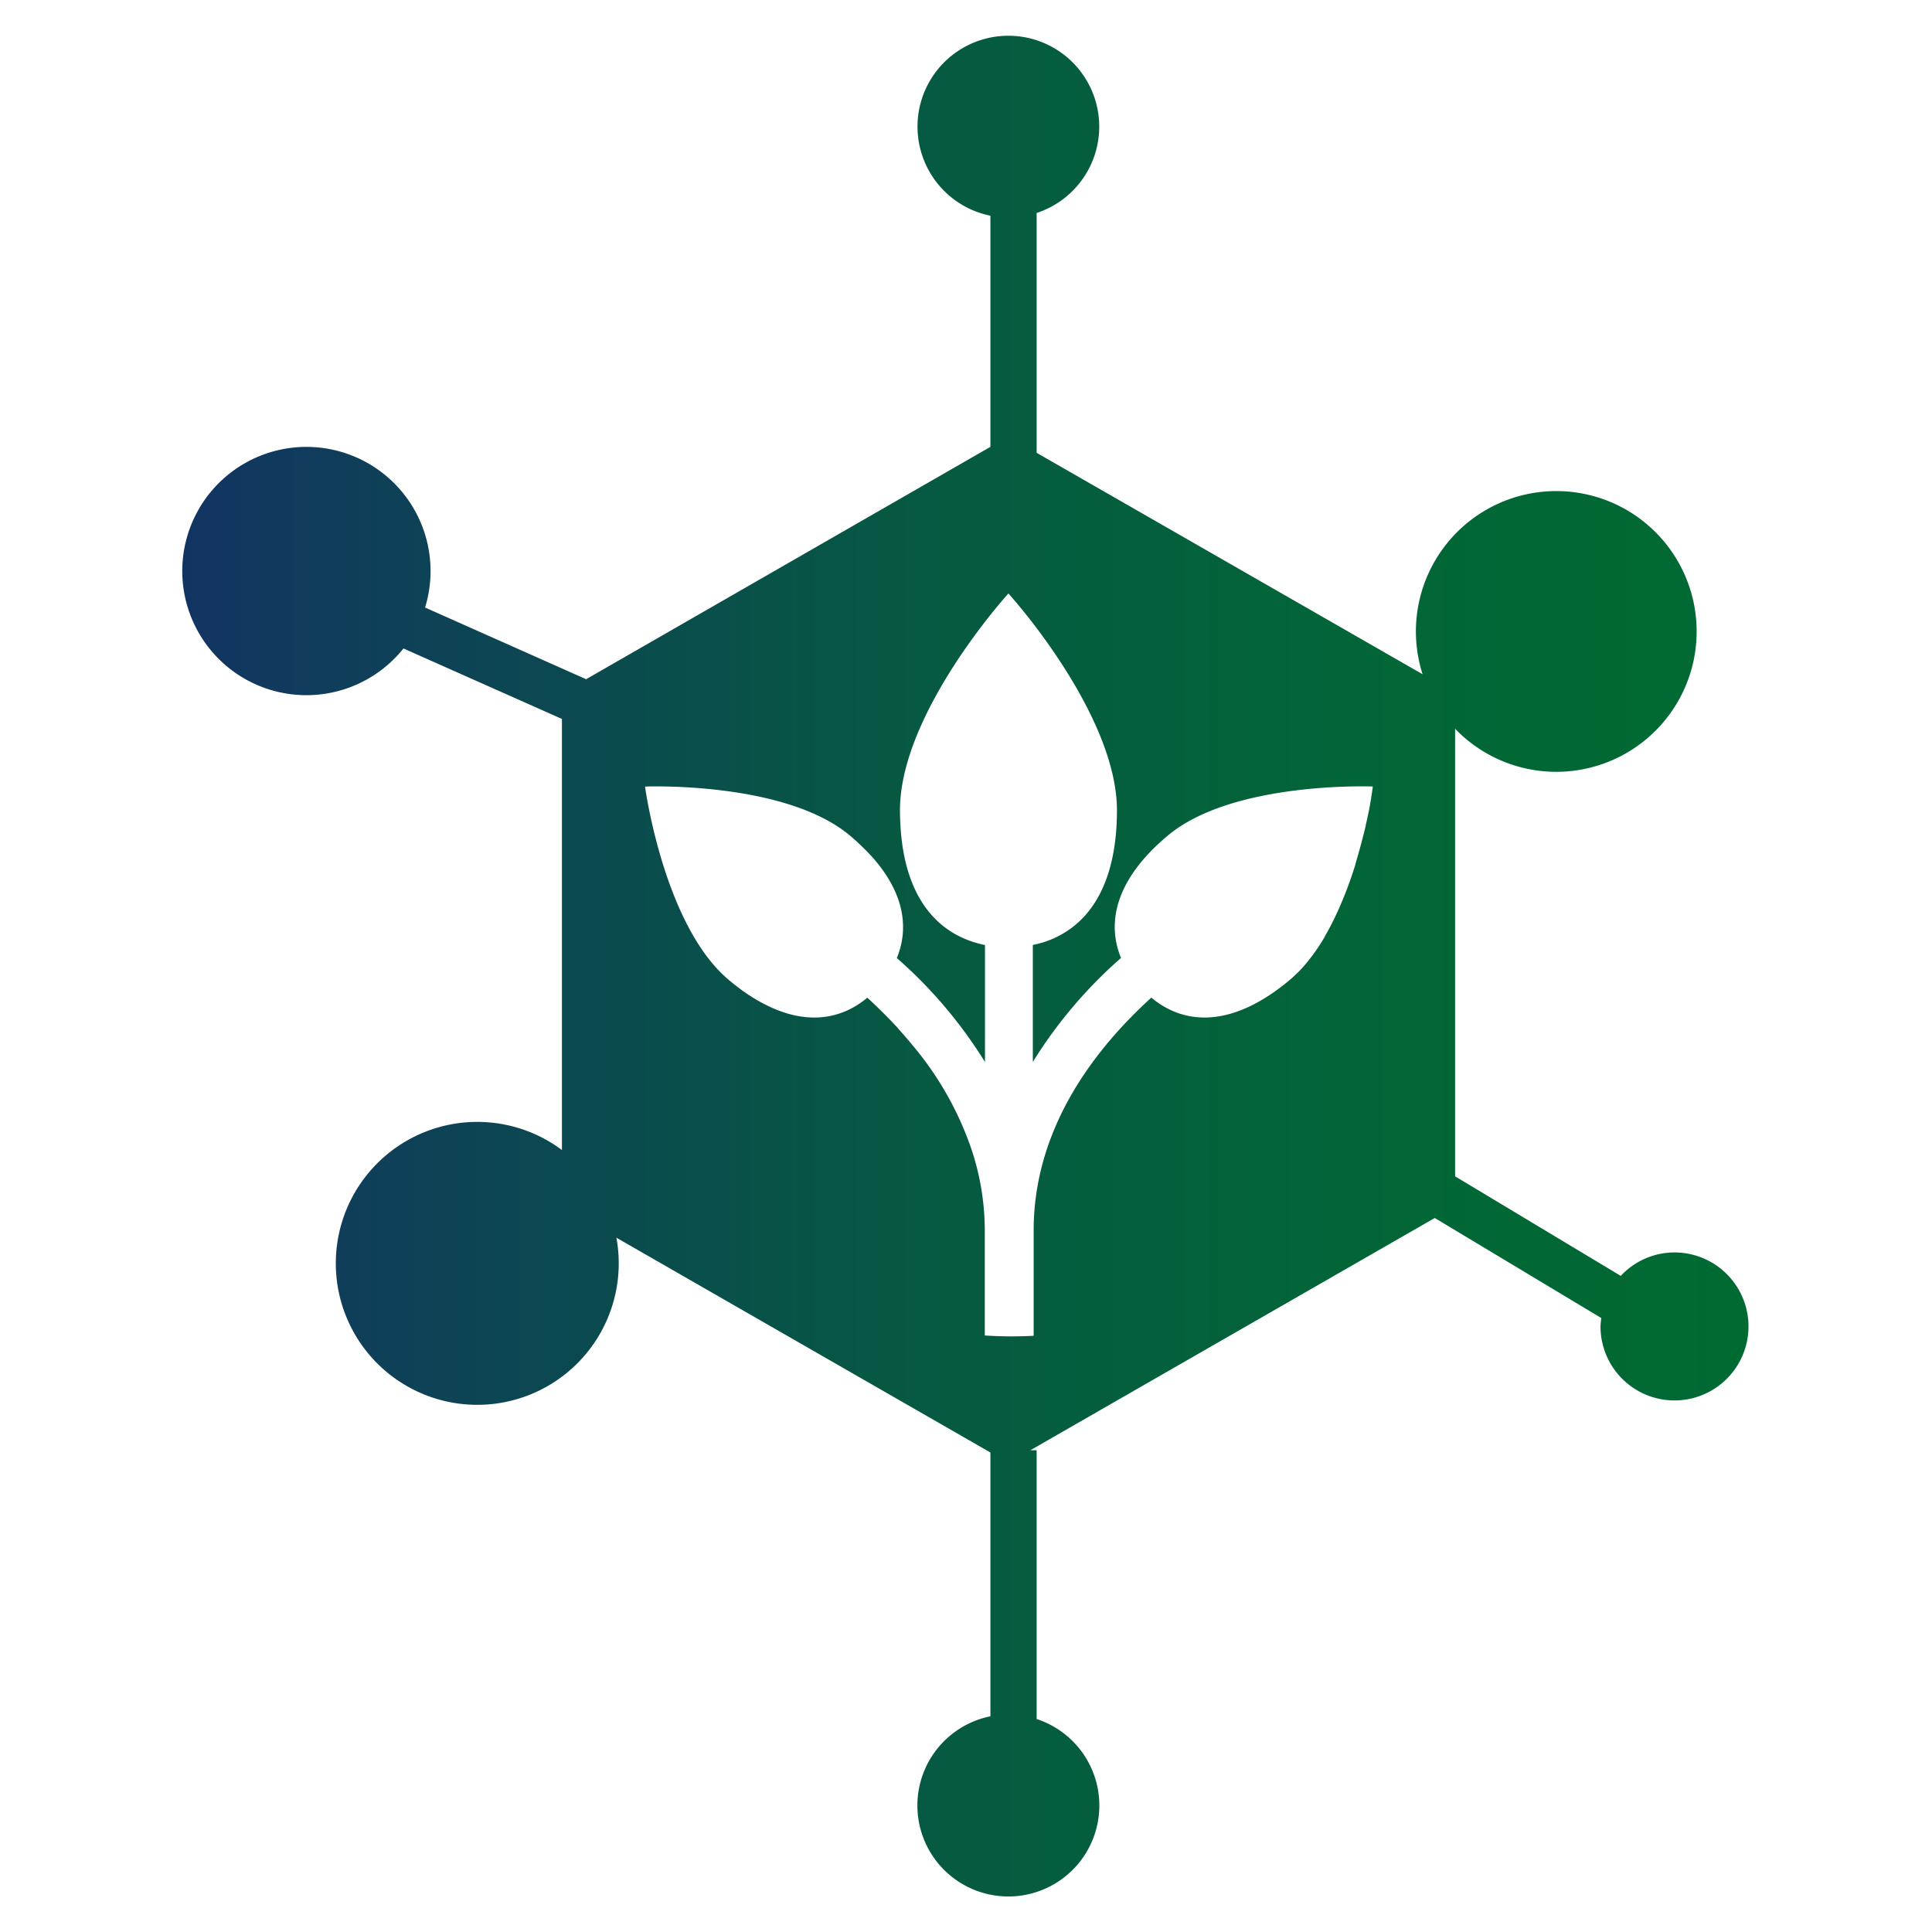 <?xml version="1.0" encoding="UTF-8"?> <svg xmlns="http://www.w3.org/2000/svg" xmlns:xlink="http://www.w3.org/1999/xlink" id="Layer_1" data-name="Layer 1" width="512" height="512" viewBox="0 0 512 512"><defs><style> .cls-1 { fill: url(#linear-gradient); } </style><linearGradient id="linear-gradient" x1="48.63" y1="256" x2="463.37" y2="256" gradientUnits="userSpaceOnUse"><stop offset="0" stop-color="#123462"></stop><stop offset="0.14" stop-color="#0e4157"></stop><stop offset="0.45" stop-color="#065843"></stop><stop offset="0.74" stop-color="#026537"></stop><stop offset="1" stop-color="#006a33"></stop></linearGradient></defs><path class="cls-1" d="M443.76,331.91a19.48,19.48,0,0,0-14.24,6.21l-43.9-26.38V193.13A37.2,37.2,0,1,0,377,178.68L274.72,120V56.44a24.08,24.08,0,1,0-12.25.72v61.26L155.33,180l-42.68-19a32.9,32.9,0,1,0-5.73,10.85l42,18.68V304.77A37.49,37.49,0,1,0,163.35,328l99.12,56.93v69.91a24.11,24.11,0,1,0,12.25.72V384.33h-1.66l107.17-61.55,44.14,26.52a20.35,20.35,0,0,0-.22,2.22,19.61,19.61,0,1,0,19.61-19.61Zm-80-123.2s0,0,0,.07c0,.21-.07.51-.13.88a.78.78,0,0,0,0,.14c-.07.4-.14.87-.24,1.4a1.18,1.18,0,0,1,0,.2c-.09.57-.21,1.21-.34,1.91l0,.13c-.29,1.5-.66,3.28-1.12,5.27,0,0,0,0,0,.08-.22,1-.48,2-.75,3.05a1.41,1.41,0,0,1-.06.22c-.26,1.06-.56,2.15-.87,3.27a2.17,2.17,0,0,1-.07.24c-.32,1.15-.66,2.31-1,3.51l0,.08a108.32,108.32,0,0,1-4.23,11.36.77.77,0,0,1-.07.16c-.55,1.23-1.12,2.44-1.72,3.64,0,.06-.07.13-.1.2-.61,1.21-1.25,2.39-1.92,3.55a.25.25,0,0,0,0,.07,51.8,51.8,0,0,1-4.59,6.68h0a35.59,35.59,0,0,1-4.72,4.85c-15.11,12.68-27.83,12.15-36.71,4.71-15.27,13.87-31.19,34.78-31.19,61.73V354q-3,.15-5.95.15c-2.34,0-4.65-.09-7-.23V326.11a68.43,68.43,0,0,0-3.28-20.79v0a85.68,85.68,0,0,0-15.44-27.81l-.34-.41c-1.26-1.54-2.53-3-3.84-4.45l0-.05c-1.21-1.31-2.42-2.58-3.65-3.8l-.86-.86c-1.24-1.22-2.48-2.41-3.72-3.54-6.81,5.69-15.86,7.32-26.51,2.08a43.56,43.56,0,0,1-5-2.86l-.52-.36c-.68-.46-1.35-.93-2-1.44-.88-.66-1.78-1.37-2.68-2.13-17.25-14.46-22.2-51.24-22.2-51.24s37.07-1.5,54.32,13c1.13.95,2.16,1.9,3.15,2.85l.69.68c.94.94,1.83,1.88,2.64,2.81,7.95,9.3,9.13,18.34,5.93,26.1a122.07,122.07,0,0,1,23.36,27.55v-31C249,248,240,238.59,238.68,219.62c-.1-1.57-.18-3.18-.18-4.88,0-16.19,11.23-34.59,19.65-46.12,5.05-6.91,9.1-11.35,9.1-11.35a162.76,162.76,0,0,1,16.29,22.12h0C290,190,296,203,296,214.74c0,15.32-4.5,25.21-11.47,30.74a25.24,25.24,0,0,1-10.82,4.94v31a122.1,122.1,0,0,1,23.37-27.55c-3.93-9.52-1.29-21,12.41-32.44,17.24-14.47,54.31-13,54.31-13S363.78,208.56,363.76,208.71Z"></path></svg> 